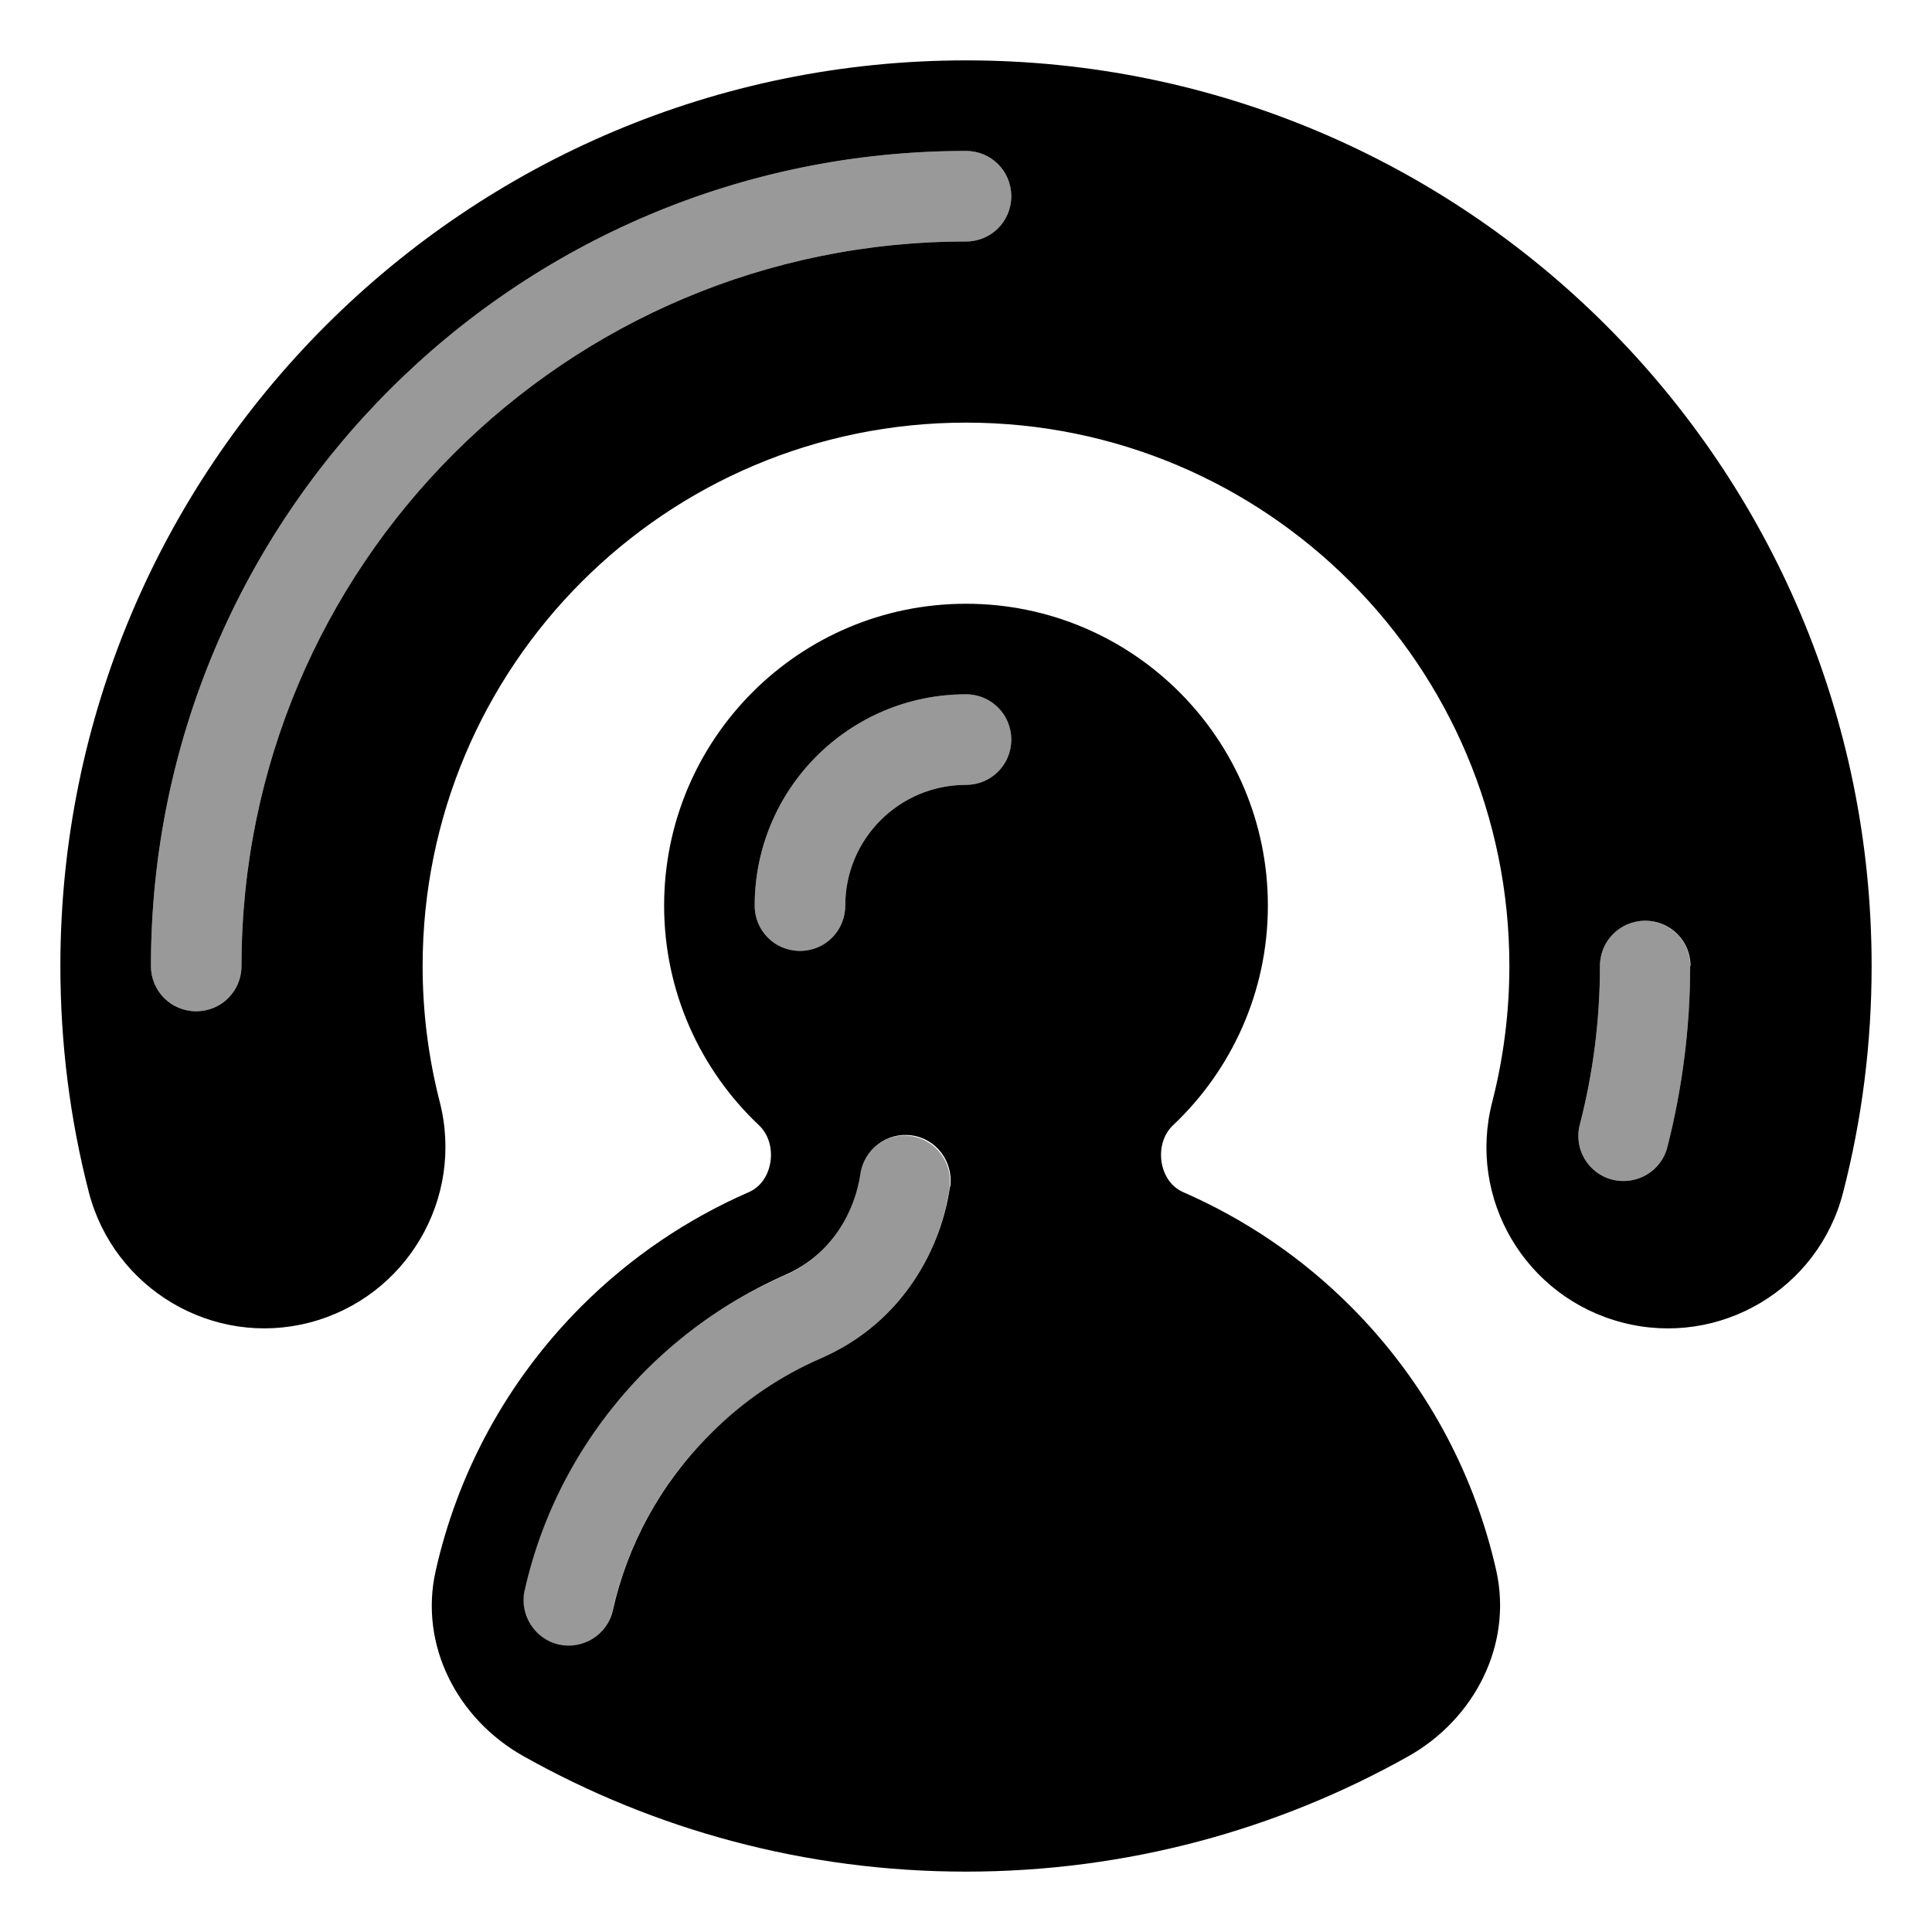 <svg xmlns="http://www.w3.org/2000/svg" viewBox="0 0 576 576"><!--! Font Awesome Pro 7.1.0 by @fontawesome - https://fontawesome.com License - https://fontawesome.com/license (Commercial License) Copyright 2025 Fonticons, Inc. --><path opacity=".4" fill="currentColor" d="M45 288C45 295.5 51 301.5 58.5 301.5C66 301.5 72 295.5 72 288C72 168.7 168.7 72 288 72C295.5 72 301.5 66 301.5 58.5C301.5 51 295.5 45 288 45C153.8 45 45 153.8 45 288zM156.3 474.3C154.7 481.6 159.2 488.8 166.5 490.4C173.8 492 181 487.5 182.6 480.2C186.9 461 196.5 442.7 211.6 427.7C221.5 417.8 232.8 410.2 244.8 405C269.8 394.1 280.6 371.5 283.1 354C284.1 346.6 279 339.8 271.6 338.7C264.2 337.6 257.4 342.8 256.3 350.2C254.8 361.1 248.1 374.1 233.9 380.3C218.8 386.8 204.7 396.3 192.4 408.7C173.6 427.5 161.6 450.4 156.2 474.4zM225 270C225 277.5 231 283.5 238.5 283.5C246 283.5 252 277.5 252 270C252 250.1 268.1 234 288 234C295.5 234 301.5 228 301.5 220.5C301.5 213 295.5 207 288 207C253.2 207 225 235.2 225 270zM471 335.3C469.1 342.5 473.5 349.9 480.7 351.7C487.9 353.5 495.3 349.2 497.1 342C501.5 324.7 503.9 306.6 503.9 288C503.9 280.5 497.9 274.5 490.4 274.5C482.9 274.5 477 280.5 477 288C477 304.4 474.9 320.2 471 335.3z"/><path fill="currentColor" d="M288 126C198.5 126 126 198.5 126 288C126 302.1 127.8 315.6 131.1 328.5C138.5 357.4 121.1 386.8 92.3 394.3C63.5 401.8 34 384.3 26.5 355.5C20.9 333.8 18 311.2 18 288C18 138.9 138.9 18 288 18C437.1 18 558 138.9 558 288C558 311.2 555.1 333.8 549.5 355.5C542.1 384.4 512.6 401.8 483.7 394.3C454.8 386.8 437.4 357.4 444.9 328.5C448.2 315.6 450 302 450 288C450 198.5 377.5 126 288 126zM72 288C72 168.7 168.7 72 288 72C295.5 72 301.5 66 301.5 58.5C301.5 51 295.5 45 288 45C153.8 45 45 153.8 45 288C45 295.5 51 301.5 58.5 301.5C66 301.5 72 295.5 72 288zM504 288C504 280.5 498 274.5 490.5 274.5C483 274.5 477 280.5 477 288C477 304.4 474.9 320.2 471 335.3C469.1 342.5 473.5 349.9 480.7 351.7C487.9 353.5 495.3 349.2 497.1 342C501.5 324.7 503.9 306.6 503.9 288zM352.7 355.4C345.4 352.2 343.9 341 349.7 335.5C367.1 319.1 378 295.8 378 270C378 220.3 337.7 180 288 180C238.3 180 198 220.3 198 270C198 295.8 208.9 319.1 226.3 335.5C232.1 341 230.6 352.2 223.3 355.4C205.2 363.3 188.2 374.6 173.4 389.4C150.9 411.9 136.4 439.4 129.9 468.3C124.9 490.4 136.3 512.5 156.1 523.6C195.1 545.5 240.1 558 288 558C335.9 558 380.9 545.5 419.9 523.6C439.6 512.5 451 490.4 446.1 468.3C439.6 439.4 425.1 411.9 402.6 389.4C387.8 374.6 370.8 363.3 352.7 355.4zM252 270C252 277.5 246 283.5 238.5 283.5C231 283.5 225 277.5 225 270C225 235.2 253.2 207 288 207C295.5 207 301.5 213 301.5 220.5C301.5 228 295.5 234 288 234C268.1 234 252 250.1 252 270zM283.2 353.9C280.7 371.4 269.8 394 244.9 404.9C232.9 410.1 221.6 417.6 211.7 427.6C196.6 442.7 187 460.9 182.7 480.1C181.1 487.4 173.8 491.9 166.6 490.3C159.4 488.7 154.8 481.4 156.4 474.2C161.8 450.1 173.9 427.3 192.6 408.5C205 396.1 219.1 386.7 234.1 380.1C248.3 373.9 254.9 360.9 256.5 350C257.6 342.6 264.4 337.5 271.8 338.5C279.2 339.5 284.3 346.4 283.3 353.8z"/></svg>